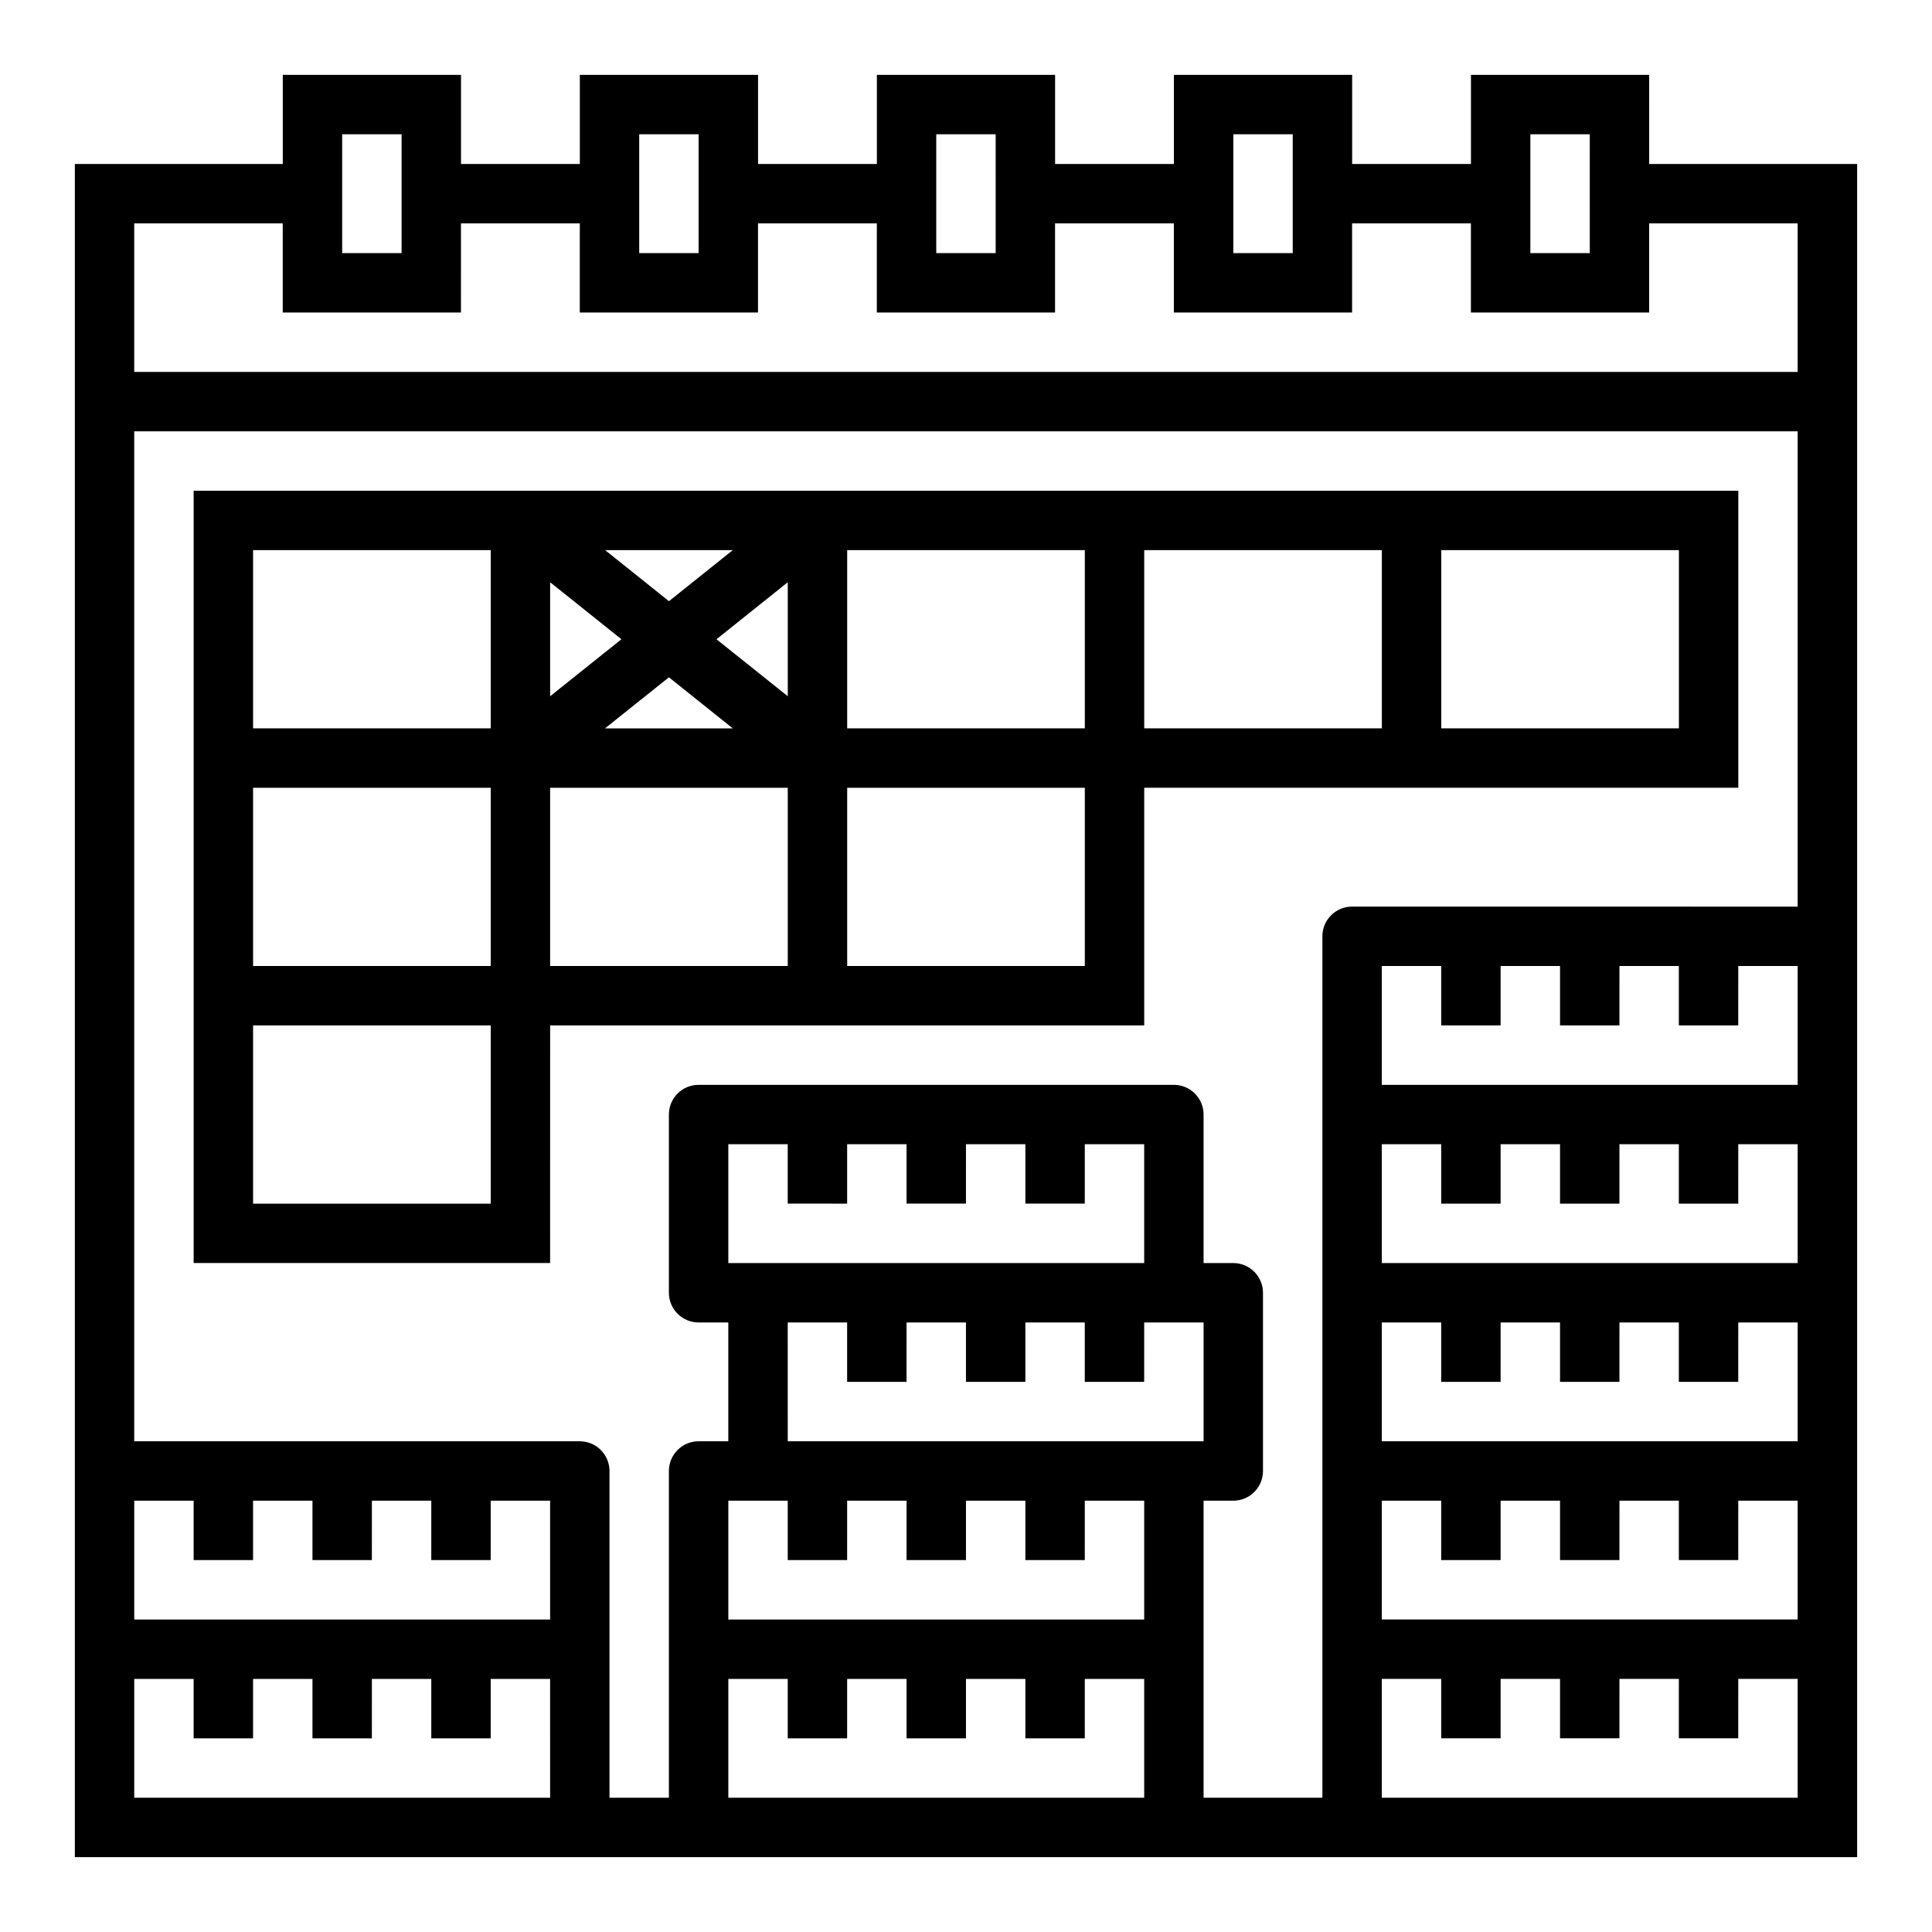 <?xml version="1.0" encoding="UTF-8"?>
<!-- Uploaded to: SVG Repo, www.svgrepo.com, Generator: SVG Repo Mixer Tools -->
<svg fill="#000000" width="800px" height="800px" version="1.1" viewBox="144 144 512 512" xmlns="http://www.w3.org/2000/svg">
 <g>
  <path d="m289.79 415.74h157.44v-62.977h157.44v-78.719h-409.35v204.67h94.465zm236.16-125.95h62.977v47.23l-62.977 0.004zm-78.719 0h62.977v47.23l-62.977 0.004zm-78.719 0h62.977v47.23l-62.977 0.004zm0 62.977h62.977v47.23l-62.977 0.004zm-15.742-24.254-18.895-15.105 18.891-15.105zm-14.582 8.512h-33.852l16.941-13.531zm0-47.23-16.91 13.527-16.906-13.531zm-48.398 8.508 18.895 15.105-18.895 15.105zm0 54.465h62.977v47.23l-62.977 0.004zm-15.742 110.21h-62.977v-47.234h62.977zm0-62.977h-62.977v-47.234h62.977zm0-62.977h-62.977v-47.234h62.977z"/>
  <path d="m581.05 163.84h-47.23v23.617h-31.488v-23.617h-47.234v23.617h-31.488v-23.617h-47.23v23.617h-31.488v-23.617h-47.23v23.617h-31.488v-23.617h-47.234v23.617h-55.105v448.71h472.32v-448.71h-55.105zm-31.488 15.746h15.742l0.004 31.488h-15.746zm-78.719 0h15.742v31.488h-15.742zm-78.723 0h15.742l0.004 31.488h-15.746zm-78.719 0h15.742v31.488h-15.742zm-78.719 0h15.742v31.488h-15.742zm55.105 440.83h-110.21v-31.488h15.742v15.742l15.746 0.004v-15.746h15.742v15.742h15.742l0.004-15.742h15.742v15.742h15.742l0.004-15.742h15.742zm0-47.23h-110.21v-31.488h15.742v15.742h15.746v-15.742h15.742v15.742h15.742l0.004-15.742h15.742v15.742h15.742l0.004-15.742h15.742zm157.44 47.23h-110.21v-31.488h15.742v15.742h15.742l0.004-15.742h15.742v15.742h15.742l0.004-15.742h15.742v15.742h15.742l0.004-15.742h15.742zm0-47.23h-110.21v-31.488h15.742v15.742h15.742l0.004-15.742h15.742v15.742h15.742l0.004-15.742h15.742v15.742h15.742l0.004-15.742h15.742zm-78.723-110.21v-15.746h15.742v15.742h15.742l0.004-15.742h15.742v15.742h15.742l0.004-15.742h15.742v31.488h-110.21v-31.488h15.742v15.742zm-15.742 62.977-0.004-31.492h15.742v15.742h15.742l0.004-15.742h15.742v15.742h15.742l0.004-15.742h15.742v15.742h15.742l0.004-15.742h15.742v31.488zm267.64 94.461h-110.21v-31.488h15.742v15.742h15.742l0.004-15.742h15.742v15.742h15.742l0.004-15.742h15.742v15.742h15.742l0.004-15.742h15.742zm0-47.23h-110.21v-31.488h15.742v15.742h15.742l0.004-15.742h15.742v15.742h15.742l0.004-15.742h15.742v15.742h15.742l0.004-15.742h15.742zm0-47.23-110.21-0.004v-31.488h15.742v15.742h15.742l0.004-15.742h15.742v15.742h15.742l0.004-15.742h15.742v15.742h15.742l0.004-15.742h15.742zm0-47.23-110.21-0.004v-31.488h15.742v15.742h15.742l0.004-15.742h15.742v15.742h15.742l0.004-15.742h15.742v15.742h15.742l0.004-15.742h15.742zm0-47.23-110.21-0.004v-31.488h15.742v15.742h15.742l0.004-15.742h15.742v15.742h15.742l0.004-15.742h15.742v15.742h15.742l0.004-15.742h15.742zm0-47.23-118.08-0.008c-4.348 0-7.875 3.523-7.875 7.871v228.29h-31.484v-78.719h7.871c2.086 0 4.09-0.828 5.566-2.305 1.477-1.477 2.305-3.481 2.305-5.566v-47.234c0-2.086-0.828-4.09-2.305-5.566-1.477-1.477-3.481-2.305-5.566-2.305h-7.871v-39.359c0-2.09-0.832-4.09-2.309-5.566-1.477-1.477-3.477-2.305-5.566-2.305h-125.95c-4.348 0-7.871 3.523-7.871 7.871v47.23c0 2.09 0.832 4.09 2.305 5.566 1.477 1.477 3.481 2.305 5.566 2.305h7.871v31.488h-7.871c-4.348 0-7.871 3.527-7.871 7.875v86.59h-15.742v-86.59c0-2.09-0.832-4.09-2.305-5.566-1.477-1.477-3.481-2.309-5.566-2.309h-118.08v-267.65h440.83zm0-181.06v39.359h-440.83v-39.359h39.359v23.617h47.23l0.004-23.617h31.488v23.617h47.23v-23.617h31.488v23.617h47.23v-23.617h31.488v23.617h47.23l0.004-23.617h31.488v23.617h47.23v-23.617z"/>
 </g>
</svg>